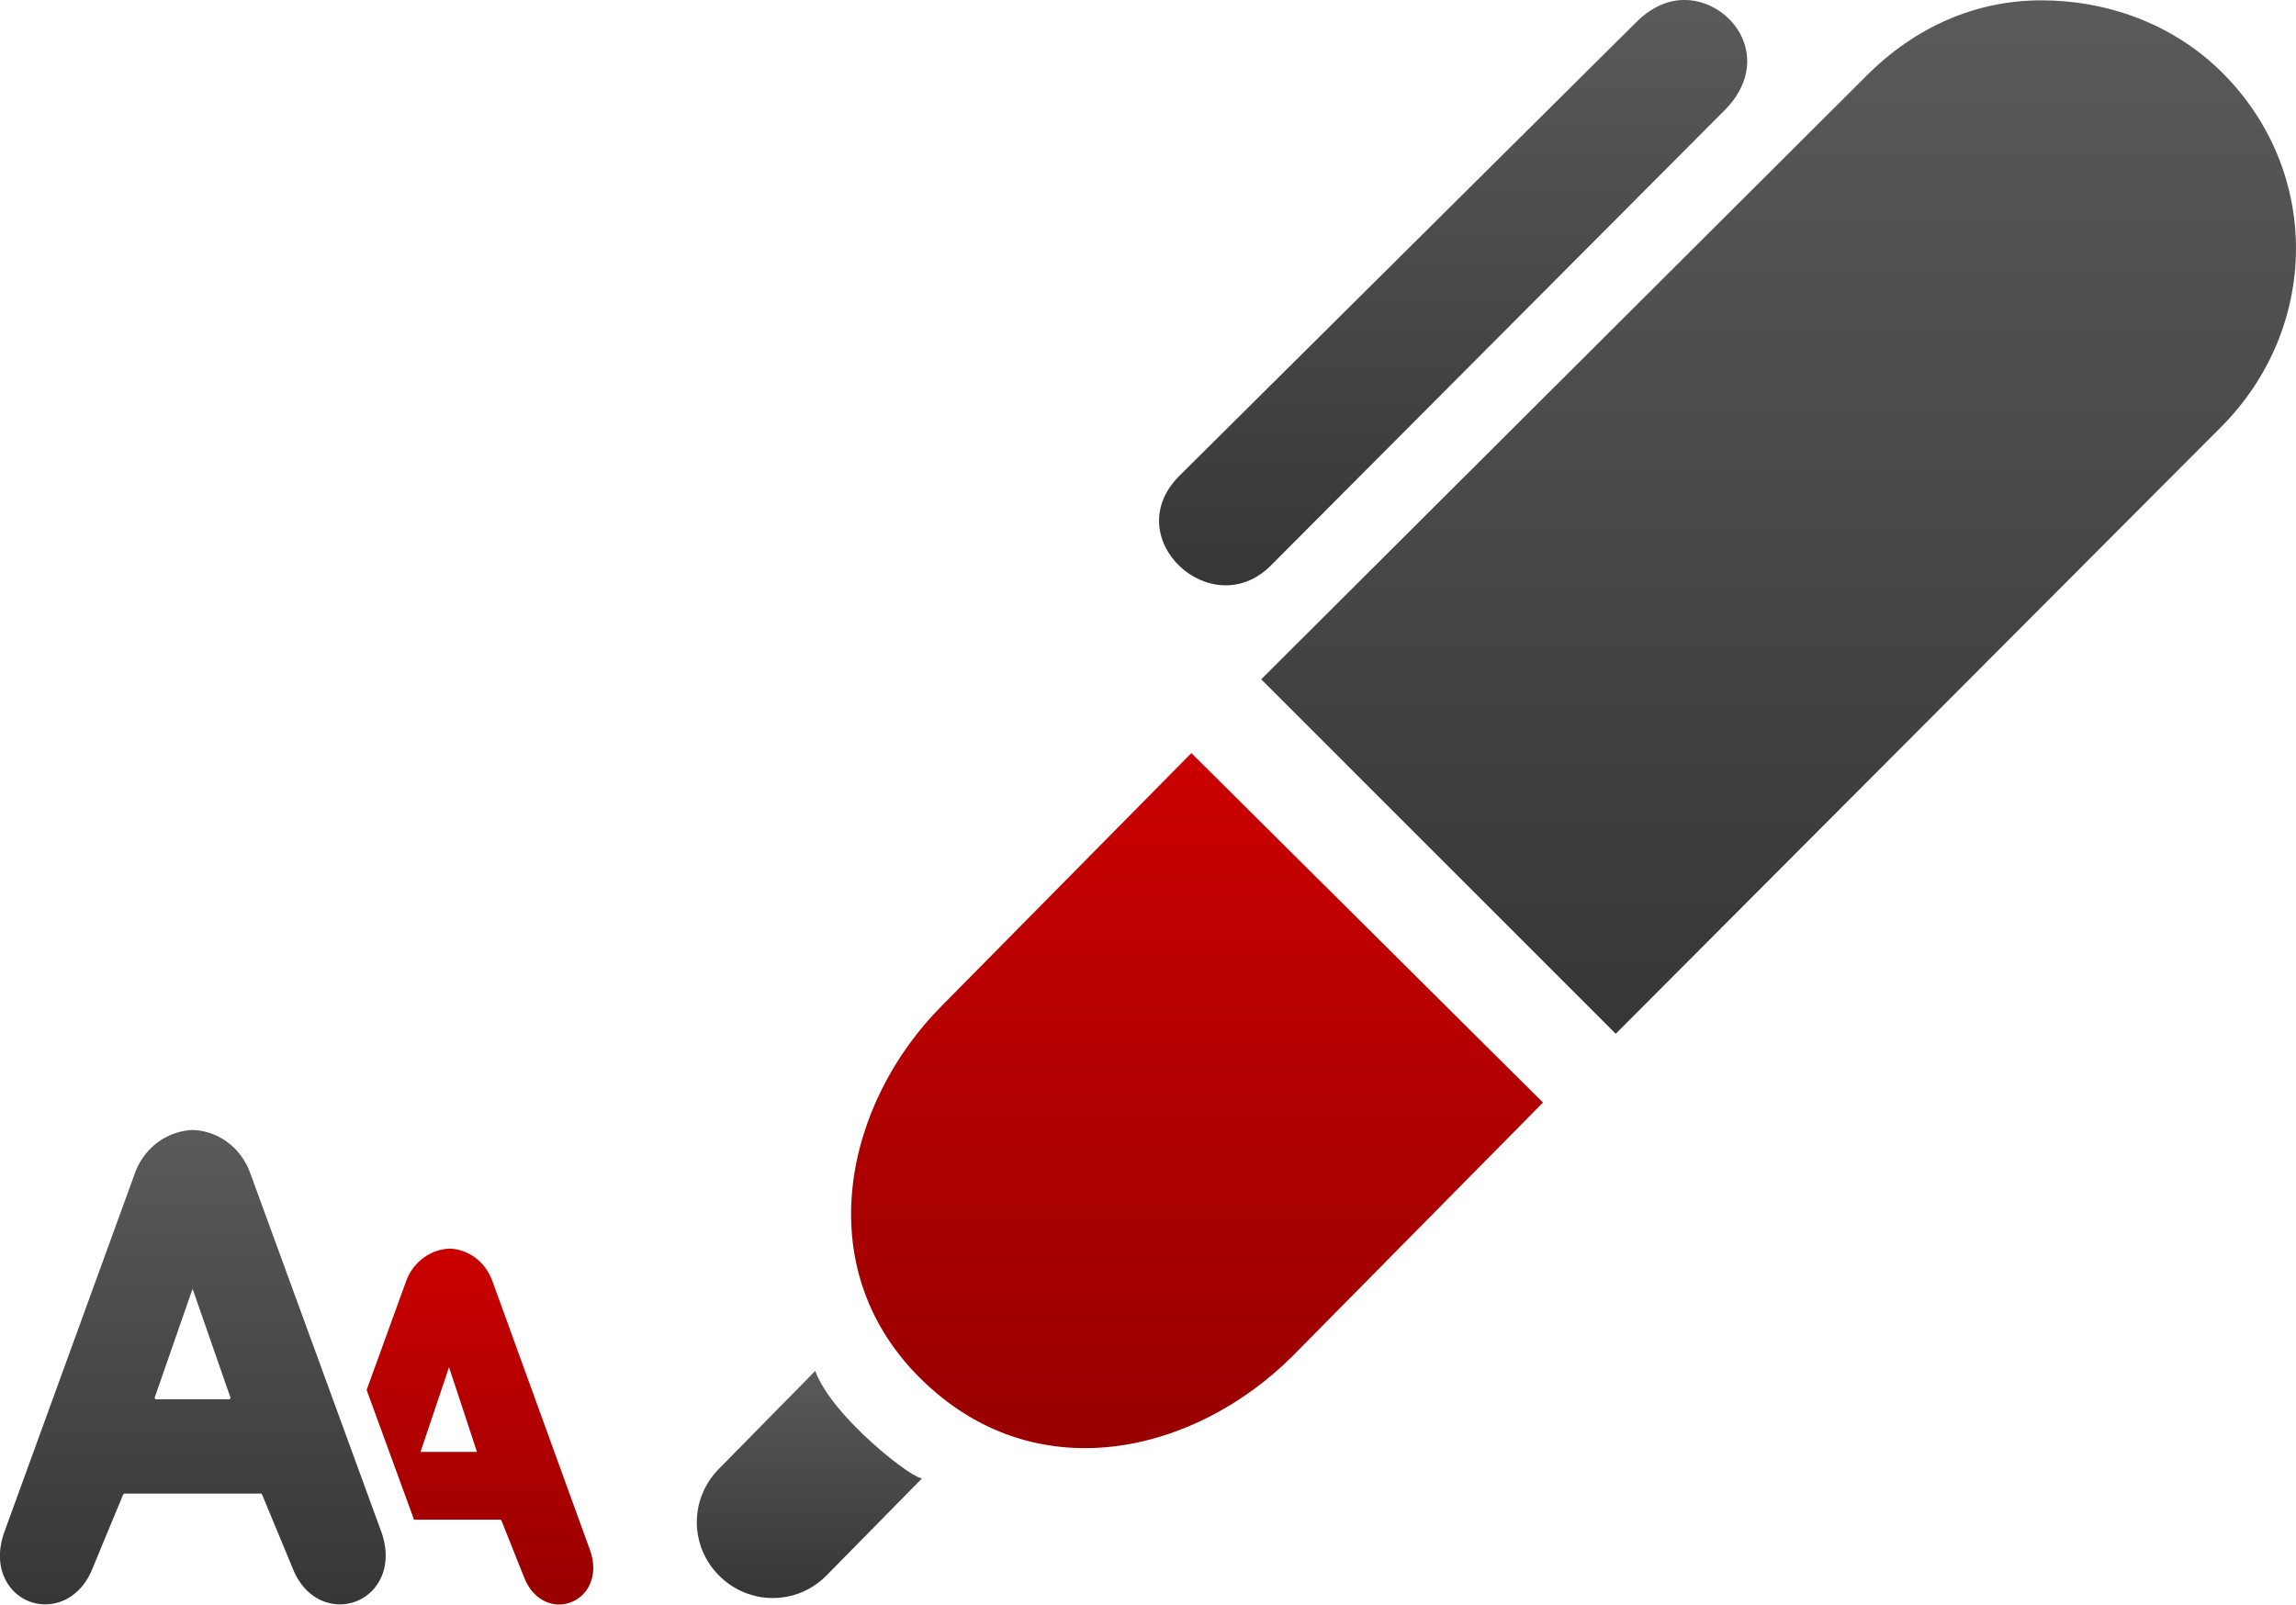 <?xml version="1.0" encoding="UTF-8" standalone="no"?>
<!-- Created with Inkscape (http://www.inkscape.org/) -->

<svg
   xmlns:dc="http://purl.org/dc/elements/1.1/"
   xmlns:cc="http://creativecommons.org/ns#"
   xmlns:rdf="http://www.w3.org/1999/02/22-rdf-syntax-ns#"
   xmlns:svg="http://www.w3.org/2000/svg"
   xmlns="http://www.w3.org/2000/svg"
   xmlns:xlink="http://www.w3.org/1999/xlink"
   xmlns:sodipodi="http://sodipodi.sourceforge.net/DTD/sodipodi-0.dtd"
   xmlns:inkscape="http://www.inkscape.org/namespaces/inkscape"
   width="48.758"
   height="34.082"
   id="svg3988"
   version="1.1"
   inkscape:version="0.48.4 r9939"
   sodipodi:docname="Neues Dokument 1">
  <defs
     id="defs3990">
    <linearGradient
       inkscape:collect="always"
       xlink:href="#linearGradient13341"
       id="linearGradient17129"
       gradientUnits="userSpaceOnUse"
       gradientTransform="matrix(0,1,-1,0,480.084,-324.969)"
       x1="524.969"
       y1="387.653"
       x2="548.969"
       y2="387.653" />
    <linearGradient
       id="linearGradient13341">
      <stop
         style="stop-color:#ca0000;stop-opacity:1"
         offset="0"
         id="stop13343" />
      <stop
         style="stop-color:#980000;stop-opacity:1"
         offset="1"
         id="stop13345" />
    </linearGradient>
    <linearGradient
       inkscape:collect="always"
       xlink:href="#linearGradient7565"
       id="linearGradient17131"
       gradientUnits="userSpaceOnUse"
       gradientTransform="matrix(0,0.315,-0.315,0,623.727,466.872)"
       x1="516.969"
       y1="407.012"
       x2="548.957"
       y2="407.012" />
    <linearGradient
       id="linearGradient7565">
      <stop
         id="stop7567"
         offset="0"
         style="stop-color:#5a5a5a;stop-opacity:1;" />
      <stop
         id="stop7569"
         offset="1"
         style="stop-color:#363636;stop-opacity:1;" />
    </linearGradient>
    <linearGradient
       y2="387.653"
       x2="548.969"
       y1="387.653"
       x1="524.969"
       gradientTransform="matrix(0,0.315,-0.315,0,623.727,466.872)"
       gradientUnits="userSpaceOnUse"
       id="linearGradient4016"
       xlink:href="#linearGradient13341"
       inkscape:collect="always" />
    <linearGradient
       inkscape:collect="always"
       xlink:href="#linearGradient7565-1"
       id="linearGradient18352"
       gradientUnits="userSpaceOnUse"
       gradientTransform="matrix(0,1,-1,0,474.198,-101.316)"
       x1="736.144"
       y1="-34.425"
       x2="740.969"
       y2="-34.425" />
    <linearGradient
       id="linearGradient7565-1">
      <stop
         id="stop7567-7"
         offset="0"
         style="stop-color:#5a5a5a;stop-opacity:1;" />
      <stop
         id="stop7569-4"
         offset="1"
         style="stop-color:#363636;stop-opacity:1;" />
    </linearGradient>
    <linearGradient
       inkscape:collect="always"
       xlink:href="#linearGradient13341-0"
       id="linearGradient18354"
       gradientUnits="userSpaceOnUse"
       gradientTransform="matrix(0,1,-1,0,474.198,-101.316)"
       x1="723.022"
       y1="-42.652"
       x2="737.785"
       y2="-42.652" />
    <linearGradient
       id="linearGradient13341-0">
      <stop
         style="stop-color:#ca0000;stop-opacity:1"
         offset="0"
         id="stop13343-9" />
      <stop
         style="stop-color:#980000;stop-opacity:1"
         offset="1"
         id="stop13345-4" />
    </linearGradient>
    <linearGradient
       inkscape:collect="always"
       xlink:href="#linearGradient7565-1"
       id="linearGradient18350"
       gradientUnits="userSpaceOnUse"
       gradientTransform="matrix(0,1,-1,0,474.198,-101.316)"
       x1="707.031"
       y1="-55.002"
       x2="728.983"
       y2="-55.002" />
    <linearGradient
       id="linearGradient4064">
      <stop
         id="stop4066"
         offset="0"
         style="stop-color:#5a5a5a;stop-opacity:1;" />
      <stop
         id="stop4068"
         offset="1"
         style="stop-color:#363636;stop-opacity:1;" />
    </linearGradient>
    <linearGradient
       inkscape:collect="always"
       xlink:href="#linearGradient7565-1"
       id="linearGradient18348"
       gradientUnits="userSpaceOnUse"
       gradientTransform="matrix(0,1,-1,0,480.084,-324.969)"
       x1="707.025"
       y1="-48.089"
       x2="719.459"
       y2="-48.089" />
    <linearGradient
       id="linearGradient4071">
      <stop
         id="stop4073"
         offset="0"
         style="stop-color:#5a5a5a;stop-opacity:1;" />
      <stop
         id="stop4075"
         offset="1"
         style="stop-color:#363636;stop-opacity:1;" />
    </linearGradient>
    <linearGradient
       y2="-48.089"
       x2="719.459"
       y1="-48.089"
       x1="707.025"
       gradientTransform="matrix(0,1,-1,0,474.198,-101.316)"
       gradientUnits="userSpaceOnUse"
       id="linearGradient4081"
       xlink:href="#linearGradient7565-1"
       inkscape:collect="always" />
  </defs>
  <sodipodi:namedview
     id="base"
     pagecolor="#ffffff"
     bordercolor="#666666"
     borderopacity="1.0"
     inkscape:pageopacity="0.0"
     inkscape:pageshadow="2"
     inkscape:zoom="7.9195959"
     inkscape:cx="22.140829"
     inkscape:cy="2.1677488"
     inkscape:document-units="px"
     inkscape:current-layer="layer1"
     showgrid="false"
     fit-margin-top="0"
     fit-margin-left="0"
     fit-margin-right="0"
     fit-margin-bottom="0"
     inkscape:window-width="2560"
     inkscape:window-height="996"
     inkscape:window-x="1912"
     inkscape:window-y="-8"
     inkscape:window-maximized="1" />
  <g
     inkscape:label="Ebene 1"
     inkscape:groupmode="layer"
     id="layer1"
     transform="translate(-491.429,-605.709)">
    <path
       inkscape:connector-curvature="0"
       style="color:#000000;fill:url(#linearGradient4016);fill-opacity:1;fill-rule:nonzero;stroke:none;stroke-width:1px;marker:none;visibility:visible;display:inline;overflow:visible;enable-background:accumulate"
       d="m 500.975,632.231 c -0.384,0.013 -0.768,0.263 -0.924,0.697 l -0.836,2.305 0.99,2.71 c 0.006,0.015 0.006,0.03 0.011,0.045 l 0.759,0 1.089,0 c -6.3e-4,0 -0.003,10e-4 0,0.011 0.003,0.003 0.008,-0.003 0.011,0 l 0.484,1.214 c 0.201,0.516 0.647,0.667 1.001,0.528 0.354,-0.139 0.595,-0.565 0.396,-1.113 l -2.068,-5.701 c -0.155,-0.434 -0.529,-0.684 -0.913,-0.697 z m -0.011,2.519 c 0,0 0.401,1.206 0.594,1.799 l -1.199,0 0.605,-1.799 z"
       id="path16183-8" />
    <path
       inkscape:connector-curvature="0"
       style="color:#000000;fill:url(#linearGradient17131);fill-opacity:1;fill-rule:nonzero;stroke:none;stroke-width:1px;marker:none;visibility:visible;display:inline;overflow:visible;enable-background:accumulate"
       d="m 495.524,629.711 c -0.514,0.018 -1.023,0.344 -1.232,0.924 l -2.766,7.602 c -0.267,0.731 0.048,1.3 0.519,1.485 0.471,0.185 1.082,-0.017 1.351,-0.704 l 0.648,-1.562 a 0.108,0.11 0 0 0 0.011,-0.011 c -1.8e-4,6.3e-4 0.011,-0.011 0.011,-0.011 l 1.459,0 1.459,0 c 0,0 -0.004,-0.002 0,0.011 a 0.108,0.11 0 0 0 0.011,0.011 l 0.648,1.562 c 0.269,0.688 0.877,0.889 1.351,0.704 0.474,-0.185 0.796,-0.754 0.529,-1.485 l -2.777,-7.602 c -0.208,-0.578 -0.707,-0.906 -1.221,-0.924 z m -0.011,3.388 a 0.108,0.11 0 0 0 0.011,0 l 0.8,2.299 a 0.108,0.11 0 0 0 0,0.011 c 0,-0.003 -0.004,10e-4 -0.011,0.011 -0.007,0.01 -0.015,0.011 -0.011,0.011 l -0.778,0 -0.789,0 c 0.004,-5e-5 -0.004,-10e-4 -0.011,-0.011 -0.007,-0.01 -0.01,-0.014 -0.011,-0.011 a 0.108,0.11 0 0 0 0,-0.011 l 0.8,-2.299 z"
       id="path16180-6" />
    <path
       id="path36204"
       d="m 527.217,605.709 c -0.346,-0.008 -0.71,0.142 -1.037,0.468 l -9.704,9.637 c -1.321,1.318 0.682,3.168 1.941,1.907 l 9.637,-9.671 c 1.046,-1.05 0.201,-2.319 -0.837,-2.342 z"
       style="fill:url(#linearGradient4081);fill-opacity:1;fill-rule:nonzero;stroke:none;display:inline"
       inkscape:connector-curvature="0" />
    <path
       id="path36202"
       d="m 534.776,605.716 c -1.375,8.6e-4 -2.663,0.552 -3.714,1.606 l -12.85,12.816 7.529,7.529 12.85,-12.883 c 2.104,-2.108 2.139,-5.424 0.033,-7.529 -1.053,-1.053 -2.474,-1.54 -3.848,-1.539 l 10e-5,0 z"
       style="fill:url(#linearGradient18350);fill-opacity:1;fill-rule:nonzero;stroke:none;display:inline"
       inkscape:connector-curvature="0" />
    <path
       id="path6241-4"
       d="m 508.742,634.828 -2.041,2.075 c -0.632,0.633 -0.633,1.643 0,2.275 0.633,0.632 1.643,0.633 2.275,0 l 2.041,-2.075 c -0.125,0.091 -1.918,-1.286 -2.275,-2.275 z"
       style="fill:url(#linearGradient18352);fill-opacity:1;fill-rule:nonzero;stroke:none;display:inline"
       inkscape:connector-curvature="0" />
    <path
       inkscape:connector-curvature="0"
       sodipodi:nodetypes="ccsccc"
       style="fill:url(#linearGradient18354);fill-opacity:1;fill-rule:nonzero;stroke:none;display:inline"
       d="m 516.729,621.706 -5.293,5.36 c -2.059,2.062 -2.847,5.536 -0.48,7.903 2.455,2.455 5.866,1.604 7.925,-0.459 l 5.315,-5.382 c 0,0 -7.467,-7.423 -7.467,-7.423 z"
       id="path12527" />
  </g>
</svg>
